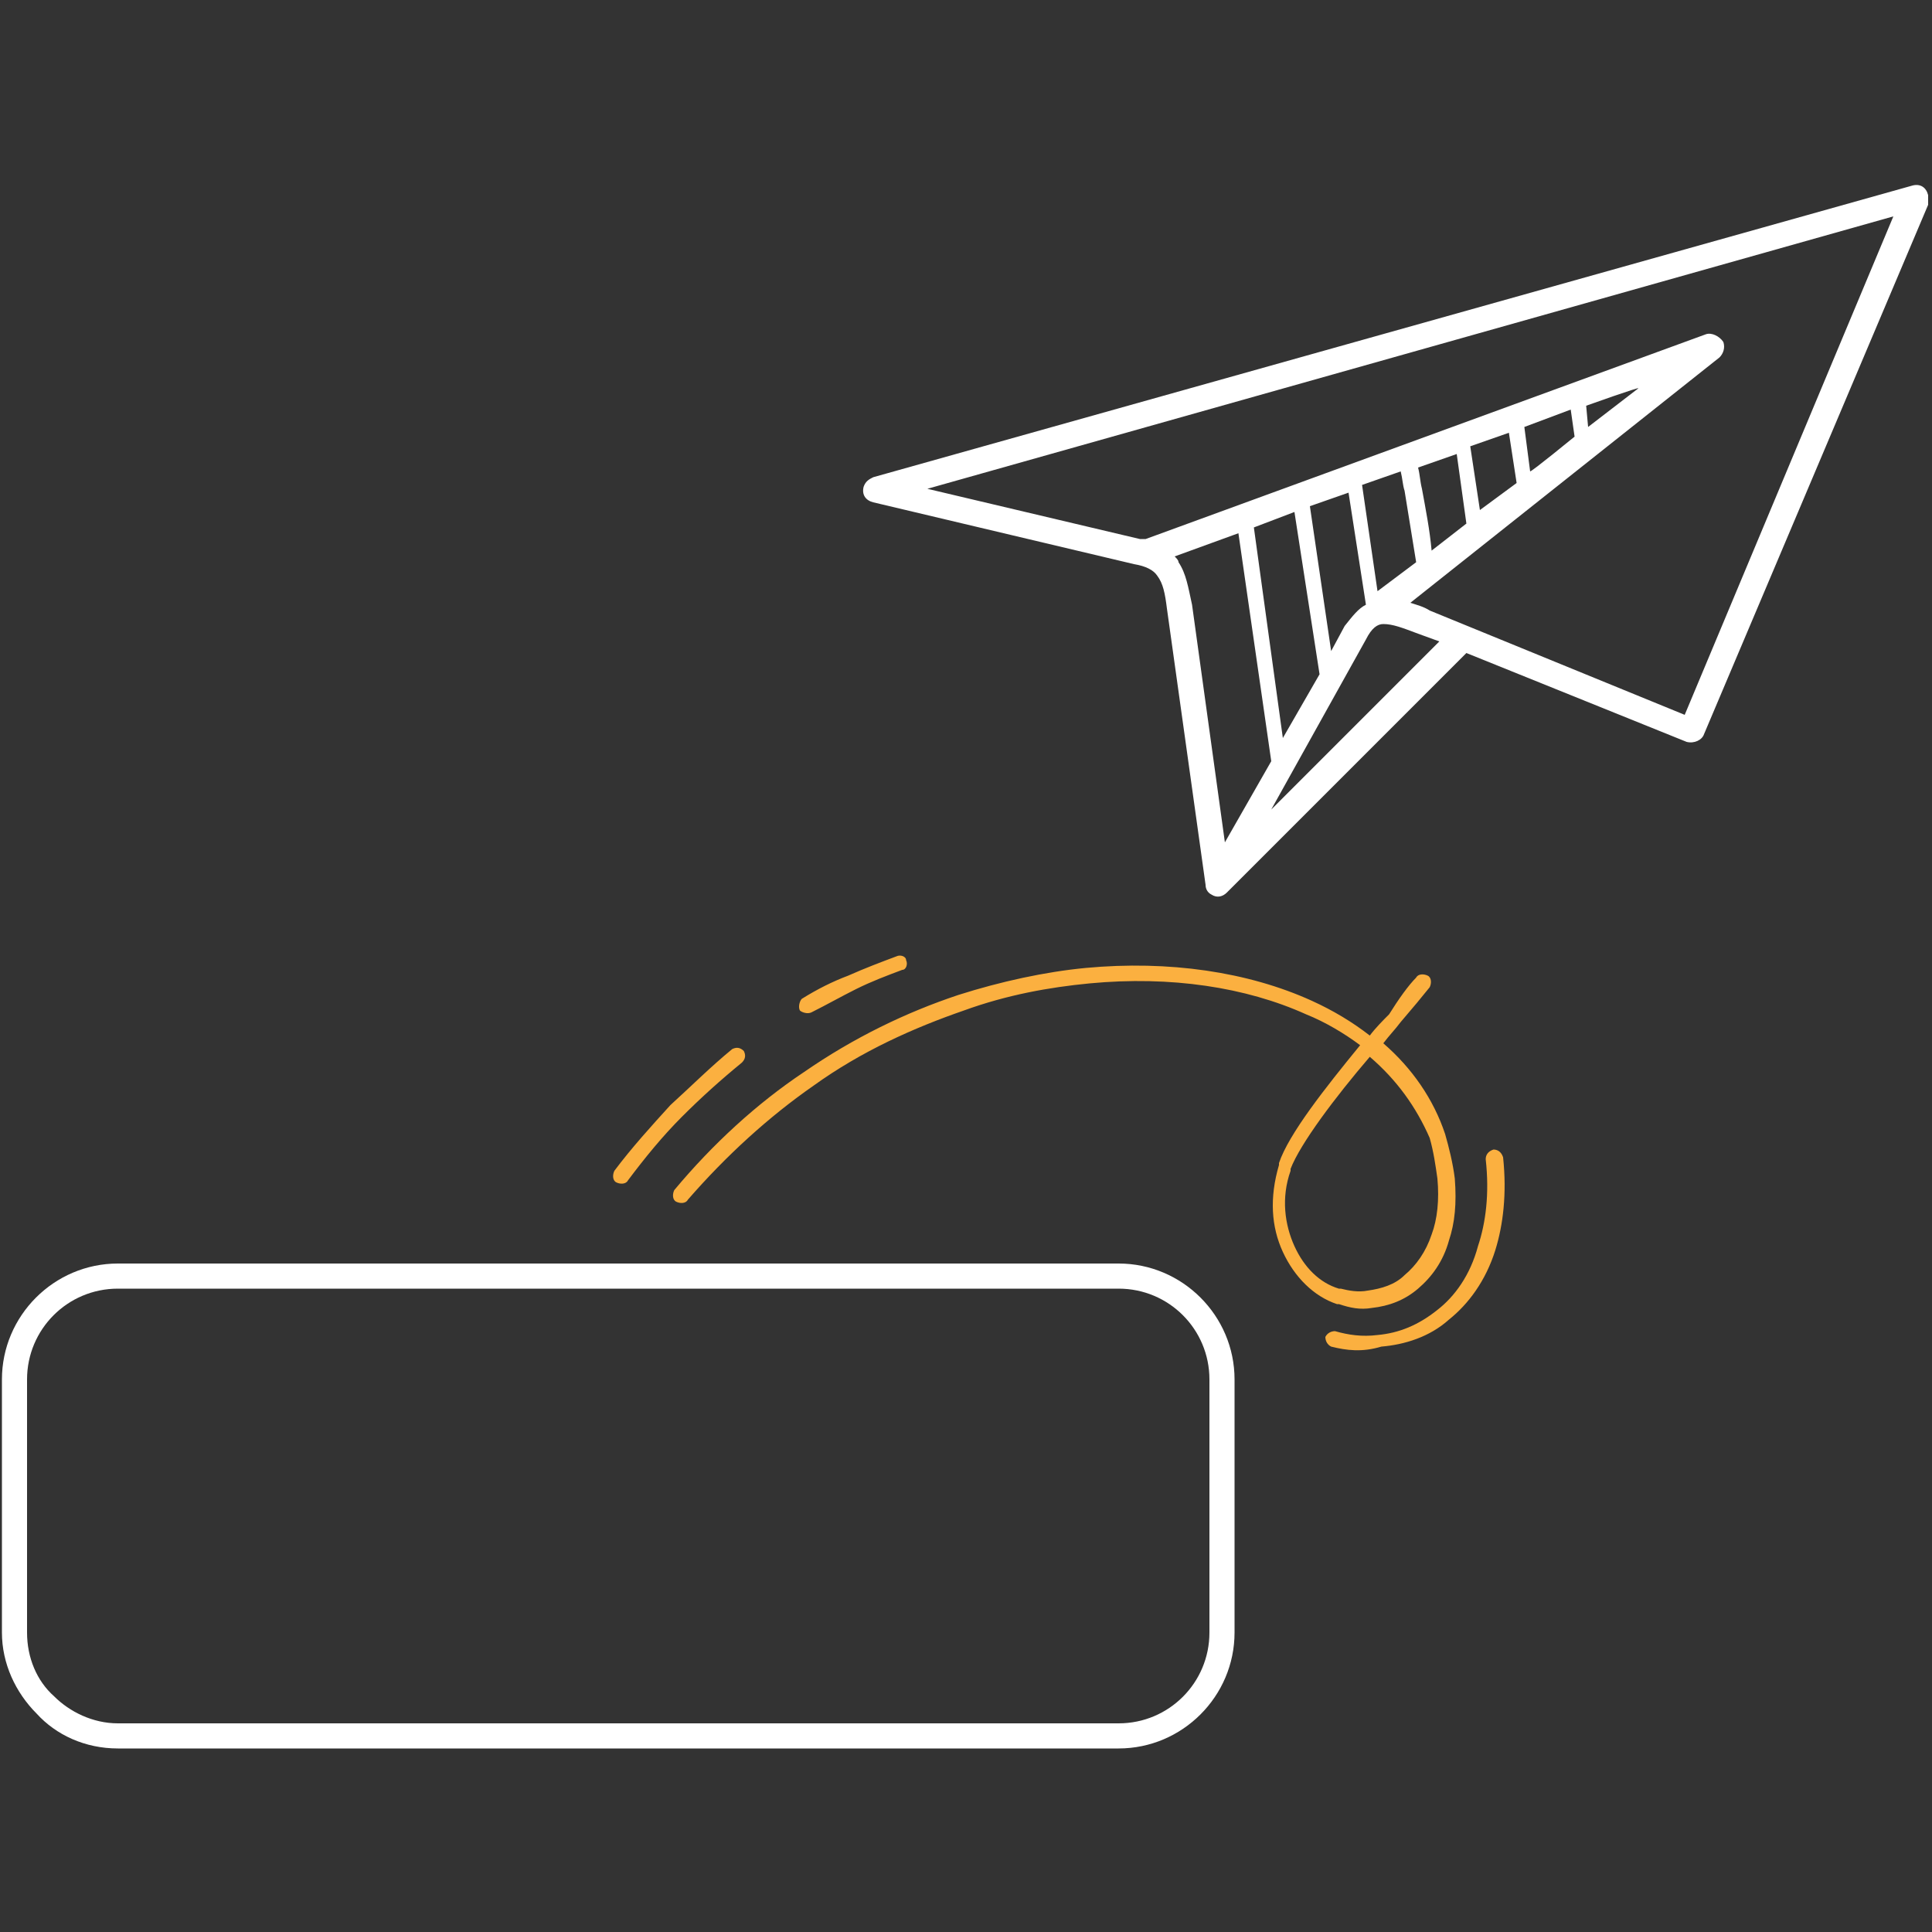 <?xml version="1.0" encoding="UTF-8"?>
<!-- Generator: Adobe Illustrator 27.1.0, SVG Export Plug-In . SVG Version: 6.00 Build 0)  -->
<svg xmlns:xodm="http://www.corel.com/coreldraw/odm/2003" xmlns="http://www.w3.org/2000/svg" xmlns:xlink="http://www.w3.org/1999/xlink" version="1.1" id="Layer_1" x="0px" y="0px" viewBox="0 0 100 100" style="enable-background:new 0 0 100 100;" xml:space="preserve">
<rect x="0" y="0" width="100" height="100" fill="#333333" stroke="none"/>
<style type="text/css">
	.st0{fill:#FFFFFF;}
	.st1{fill:#FBB040;}
</style>
<path class="st0" d="M58.7,29.2L45.2,26c-0.4-0.1-0.6-0.4-0.5-0.8c0.1-0.3,0.3-0.4,0.5-0.5L99,9.6c0.4-0.1,0.7,0.1,0.8,0.5  c0,0.2,0,0.3,0,0.5L88.2,38c-0.1,0.3-0.5,0.5-0.9,0.4l0,0l-11.4-4.6L63.5,46.2l0,0c-0.2,0.2-0.5,0.3-0.8,0.1  c-0.2-0.1-0.3-0.3-0.3-0.5l0,0l-2-14.3c-0.1-0.8-0.2-1.3-0.5-1.7C59.7,29.5,59.3,29.3,58.7,29.2z M81.5,22.6l-0.2-1.4l-2.4,0.9  l0.3,2.3C79.3,24.4,81.5,22.6,81.5,22.6z M82.1,21l0.1,1.1l2.6-2C84.9,20,82.1,21,82.1,21z M78.5,25l-0.4-2.6l-2,0.7l0.5,3.3  L78.5,25z M75.9,27.1l-0.5-3.6l-2,0.7c0.1,0.4,0.1,0.7,0.2,1.1c0.2,1.1,0.4,2.1,0.5,3.2C74.1,28.5,75.9,27.1,75.9,27.1z M73.3,29.1  c-0.2-1.2-0.4-2.5-0.6-3.7c-0.1-0.3-0.1-0.6-0.2-1l-2,0.7l0.8,5.5L73.3,29.1z M70.7,31.3l-0.9-5.8l-2,0.7l1.1,7.5l0.7-1.3  C70,31.9,70.3,31.5,70.7,31.3z M68.3,34.9L67,26.5l-2.1,0.8l1.5,10.9L68.3,34.9z M65.8,39.4l-1.7-11.8l-3.3,1.2  c0.1,0.1,0.2,0.2,0.2,0.3c0.4,0.6,0.5,1.3,0.7,2.2l1.7,12.3L65.8,39.4z M6.1,65.4h51.8c3.3,0,6,2.7,6,6v13.1c0,3.3-2.7,6-6,6H6.1  c-1.7,0-3.2-0.7-4.2-1.8c-1.1-1.1-1.8-2.6-1.8-4.2V71.4C0.1,68.1,2.8,65.4,6.1,65.4z M57.9,66.7H6.1c-2.6,0-4.7,2.1-4.7,4.7v13.1  c0,1.3,0.5,2.5,1.4,3.3c0.8,0.8,2,1.4,3.3,1.4h51.8c2.6,0,4.7-2.1,4.7-4.7V71.4C62.6,68.8,60.5,66.7,57.9,66.7z M74.5,33.2l-1.1-0.4  c-0.8-0.3-1.3-0.5-1.8-0.5c-0.3,0-0.6,0.2-0.9,0.8l-4.9,8.8L74.5,33.2z M59.3,27.9l29-10.6c0.3-0.1,0.7,0.1,0.9,0.4  c0.1,0.3,0,0.6-0.2,0.8l-16,12.7c0.3,0.1,0.7,0.2,1,0.4l13.2,5.4L98,11.2L48,25.3l11,2.6C59.1,27.9,59.2,27.9,59.3,27.9z"></path>
<path class="st1" d="M68.9,69.7c-0.2-0.1-0.3-0.3-0.3-0.5c0.1-0.2,0.3-0.3,0.5-0.3c0.7,0.2,1.4,0.3,2.2,0.2c1.1-0.1,2.1-0.5,3.1-1.3  c0.9-0.7,1.7-1.8,2.1-3.3c0.4-1.2,0.6-2.7,0.4-4.5c0-0.2,0.1-0.4,0.4-0.5c0.2,0,0.4,0.1,0.5,0.4c0.2,1.9,0,3.5-0.4,4.8  c-0.5,1.6-1.4,2.8-2.4,3.6c-1,0.9-2.3,1.3-3.5,1.4C70.5,70,69.7,69.9,68.9,69.7z M46.4,49.5c0.2-0.1,0.5,0,0.5,0.2  c0.1,0.2,0,0.5-0.2,0.5c-0.8,0.3-1.6,0.6-2.4,1c-0.8,0.4-1.5,0.8-2.3,1.2c-0.2,0.1-0.5,0-0.6-0.1c-0.1-0.2,0-0.5,0.1-0.6  c0.8-0.5,1.6-0.9,2.4-1.2C44.8,50.1,45.6,49.8,46.4,49.5z M37.9,54.3c0.2-0.1,0.4-0.1,0.6,0.1c0.1,0.2,0.1,0.4-0.1,0.6  c-1.1,0.9-2.1,1.8-3.1,2.8c-1,1-1.9,2.1-2.8,3.3c-0.1,0.2-0.4,0.2-0.6,0.1c-0.2-0.1-0.2-0.4-0.1-0.6c0.9-1.2,1.9-2.3,2.9-3.4  C35.8,56.2,36.8,55.2,37.9,54.3z M73.3,50.6c0.1-0.2,0.4-0.2,0.6-0.1c0.2,0.1,0.2,0.4,0.1,0.6c-0.4,0.5-0.9,1.1-1.5,1.8  c-0.3,0.4-0.6,0.7-0.9,1.1c1.5,1.3,2.6,2.9,3.2,4.7c0.2,0.7,0.4,1.5,0.5,2.3c0.1,1.3,0,2.3-0.3,3.2c-0.3,1.1-0.9,1.9-1.6,2.5  c-0.7,0.6-1.5,0.9-2.4,1c-0.6,0.1-1.1,0-1.7-0.2l-0.1,0c-1.2-0.4-2.2-1.4-2.8-2.7c-0.6-1.3-0.7-2.8-0.2-4.5c0-0.1,0-0.1,0-0.1  c0.5-1.5,2.4-3.9,4.2-6.1c-0.8-0.6-1.8-1.2-2.8-1.6c-3.1-1.4-7-2-11.2-1.6c-2.1,0.2-4.3,0.6-6.5,1.4c-2.6,0.9-5.3,2.1-7.8,3.9  c-2.3,1.6-4.5,3.6-6.5,5.9c-0.1,0.2-0.4,0.2-0.6,0.1c-0.2-0.1-0.2-0.4-0.1-0.6c2-2.4,4.3-4.5,6.7-6.1c2.6-1.8,5.3-3.1,8-4  c2.2-0.7,4.5-1.2,6.6-1.4c4.3-0.4,8.4,0.2,11.7,1.7c1.1,0.5,2.1,1.1,3,1.8c0.3-0.4,0.7-0.8,1-1.1C72.4,51.7,72.9,51,73.3,50.6  L73.3,50.6z M70.9,54.7c-1.8,2.1-3.6,4.5-4.1,5.8c0,0.1,0,0.1,0,0.1c-0.5,1.4-0.3,2.8,0.2,3.9c0.5,1.1,1.3,1.9,2.3,2.2l0.1,0  c0.4,0.1,0.9,0.2,1.4,0.1c0.7-0.1,1.4-0.3,1.9-0.8c0.6-0.5,1.1-1.2,1.4-2.1c0.3-0.8,0.4-1.8,0.3-2.9c-0.1-0.7-0.2-1.4-0.4-2.1  C73.3,57.3,72.3,55.9,70.9,54.7z"></path>
</svg>
